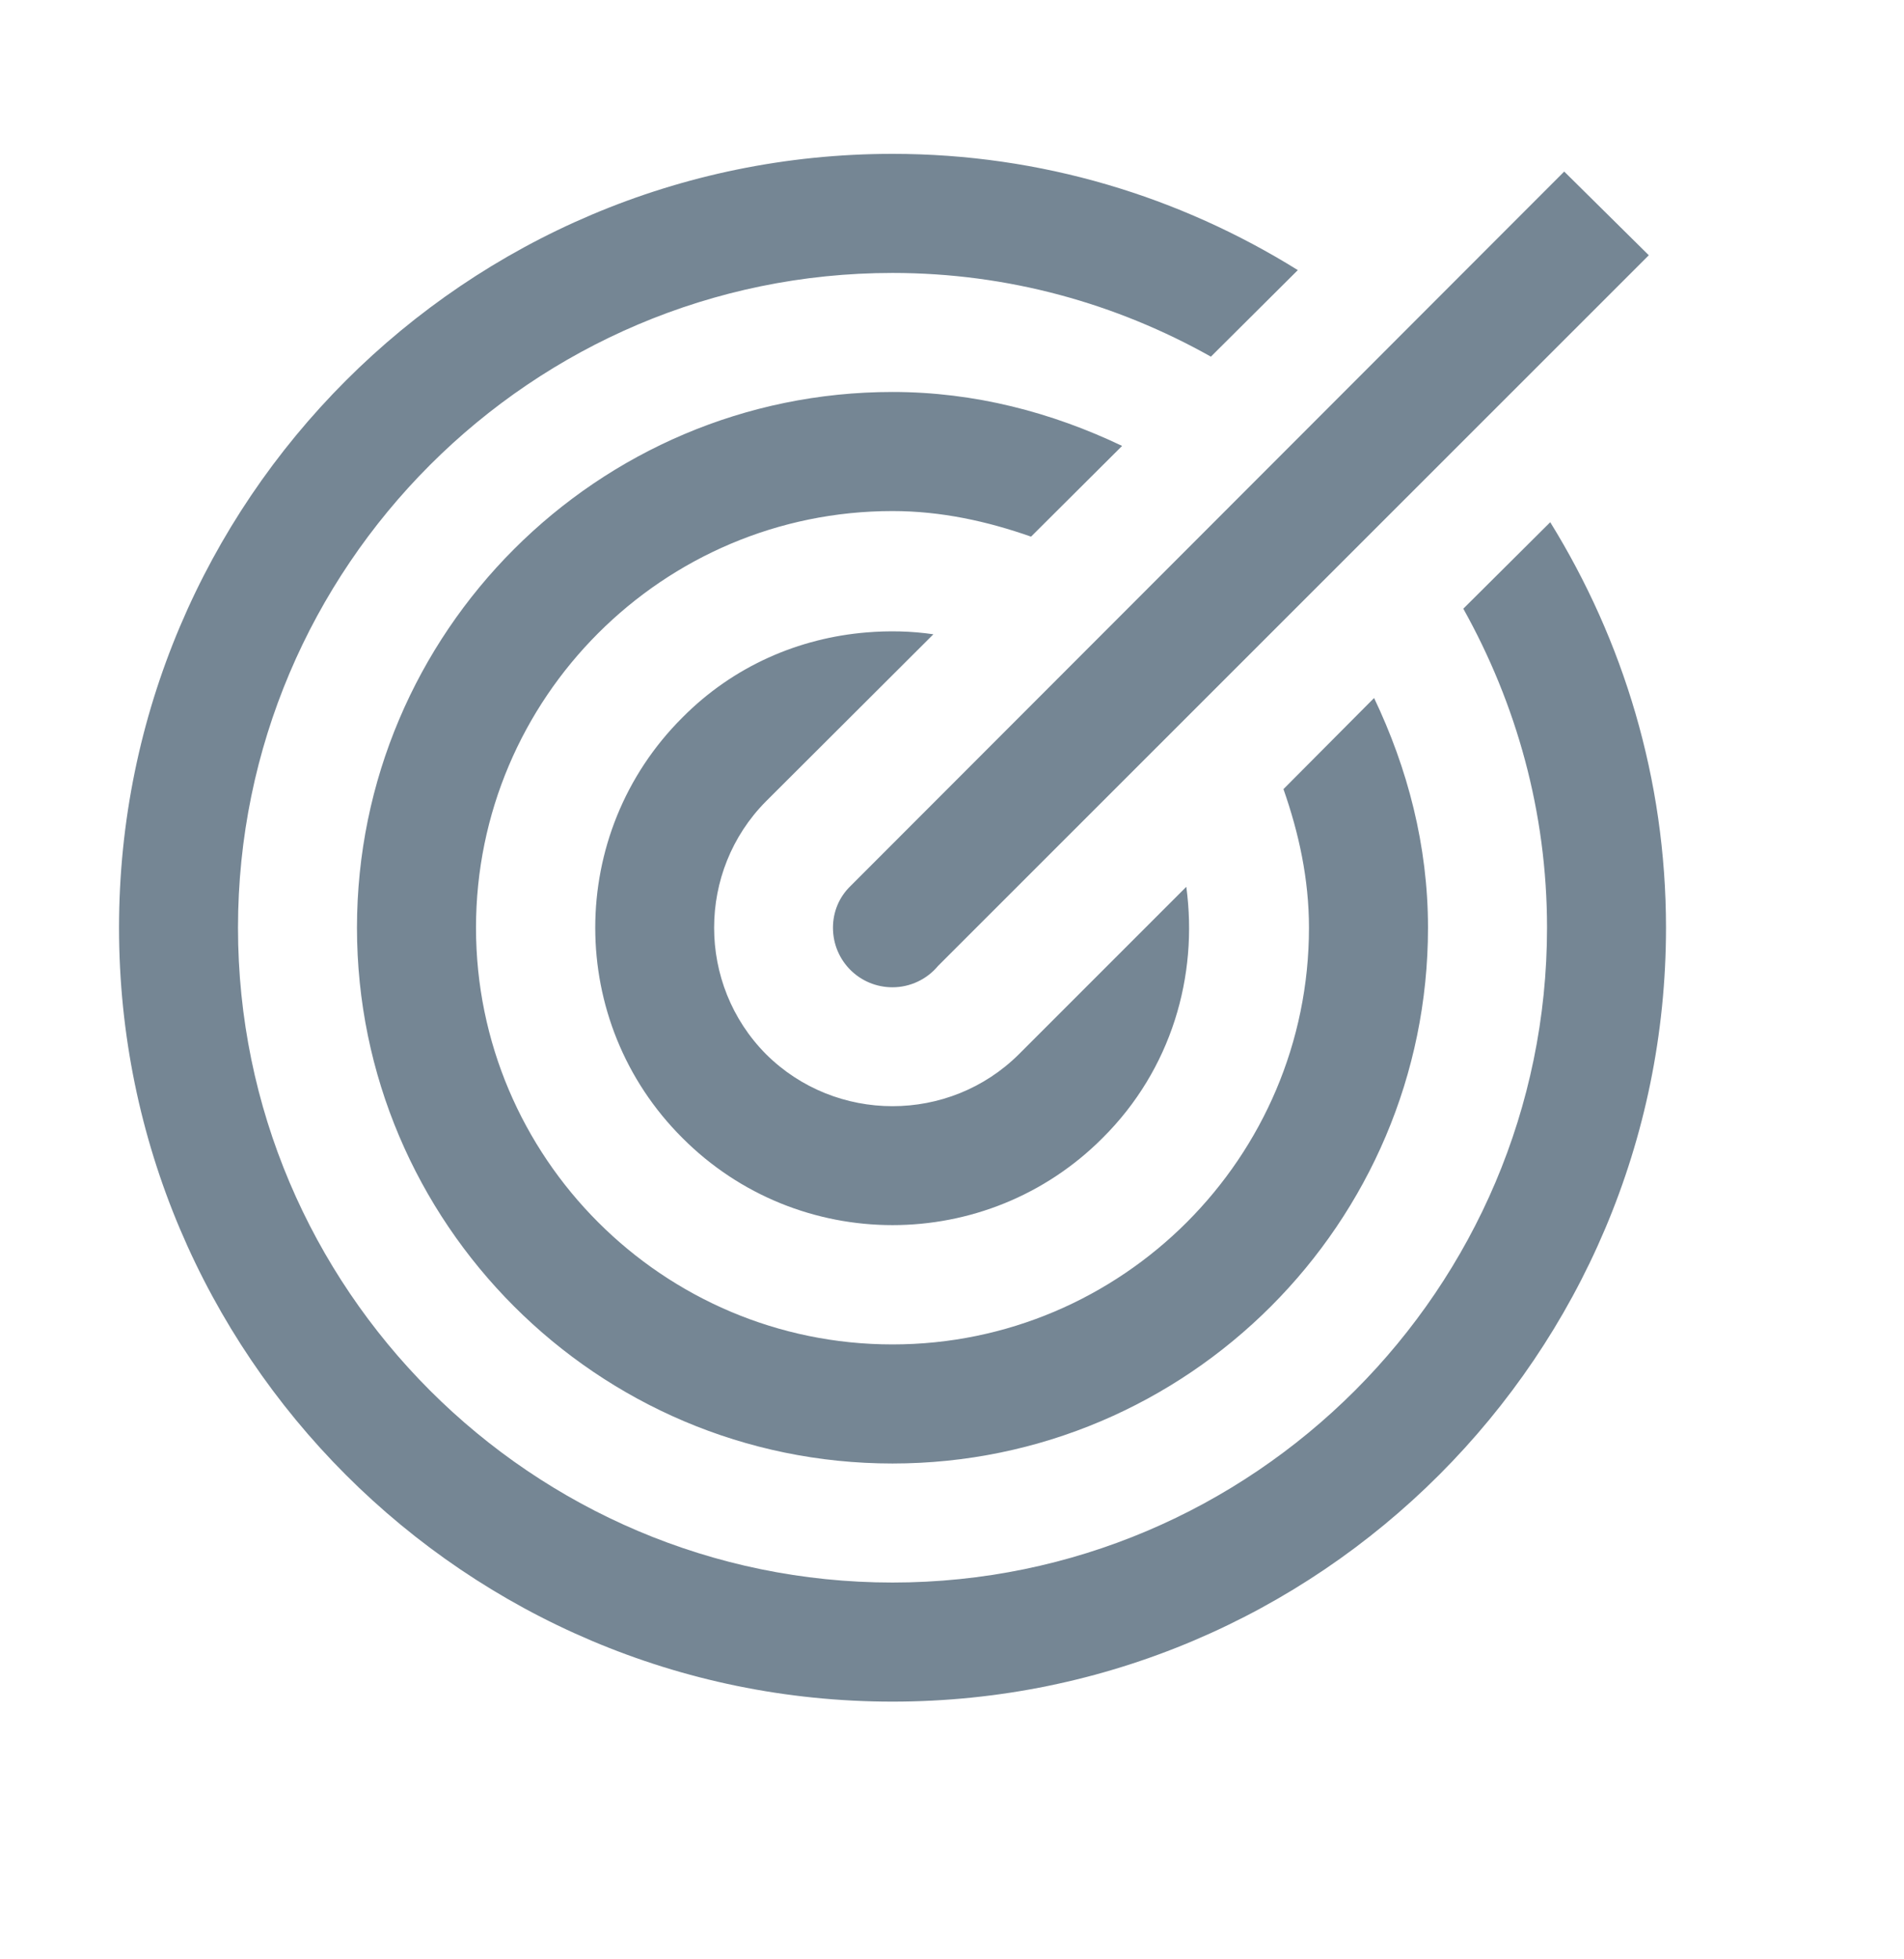 <svg width="35" height="36" viewBox="0 0 35 36" fill="none" xmlns="http://www.w3.org/2000/svg">
<g clip-path="url(#clip0_361_2)">
<path d="M16.406 2.827C8.562 2.827 2.188 9.202 2.188 17.046C2.188 24.89 8.562 31.265 16.406 31.265C24.25 31.265 30.625 24.89 30.625 17.046C30.625 14.312 29.839 11.765 28.497 9.595L26.899 11.184C27.873 12.927 28.438 14.918 28.438 17.046C28.438 23.677 23.037 29.077 16.406 29.077C9.775 29.077 4.375 23.677 4.375 17.046C4.375 10.415 9.775 5.015 16.406 5.015C18.534 5.015 20.525 5.579 22.259 6.553L23.857 4.963C21.687 3.613 19.141 2.827 16.406 2.827ZM28.754 3.152L15.637 16.277C15.424 16.482 15.312 16.755 15.312 17.046C15.312 17.653 15.8 18.14 16.406 18.14C16.731 18.14 17.039 17.994 17.244 17.747L30.309 4.69L28.754 3.152ZM16.406 7.202C10.98 7.202 6.562 11.62 6.562 17.046C6.562 22.472 10.98 26.89 16.406 26.89C21.832 26.89 26.25 22.472 26.25 17.046C26.25 15.533 25.874 14.115 25.259 12.825L23.593 14.499C23.875 15.303 24.062 16.149 24.062 17.046C24.062 21.267 20.627 24.702 16.406 24.702C12.185 24.702 8.75 21.267 8.75 17.046C8.75 12.825 12.185 9.39 16.406 9.39C17.303 9.39 18.149 9.578 18.953 9.86L20.627 8.193C19.337 7.578 17.919 7.202 16.406 7.202ZM15.928 11.62C14.689 11.722 13.484 12.235 12.544 13.184C10.408 15.311 10.408 18.78 12.544 20.908C14.672 23.044 18.141 23.044 20.269 20.908C21.533 19.652 22.029 17.935 21.807 16.294L18.73 19.37C17.449 20.643 15.364 20.643 14.082 19.37C12.809 18.088 12.809 16.003 14.082 14.722L17.158 11.654C16.748 11.594 16.338 11.586 15.928 11.62Z" fill="#758694"/>
</g>
<defs>
<clipPath id="clip0_361_2">
<rect width="35" height="35" fill="white" transform="translate(0 0.64)"/>
</clipPath>
</defs>
</svg>
